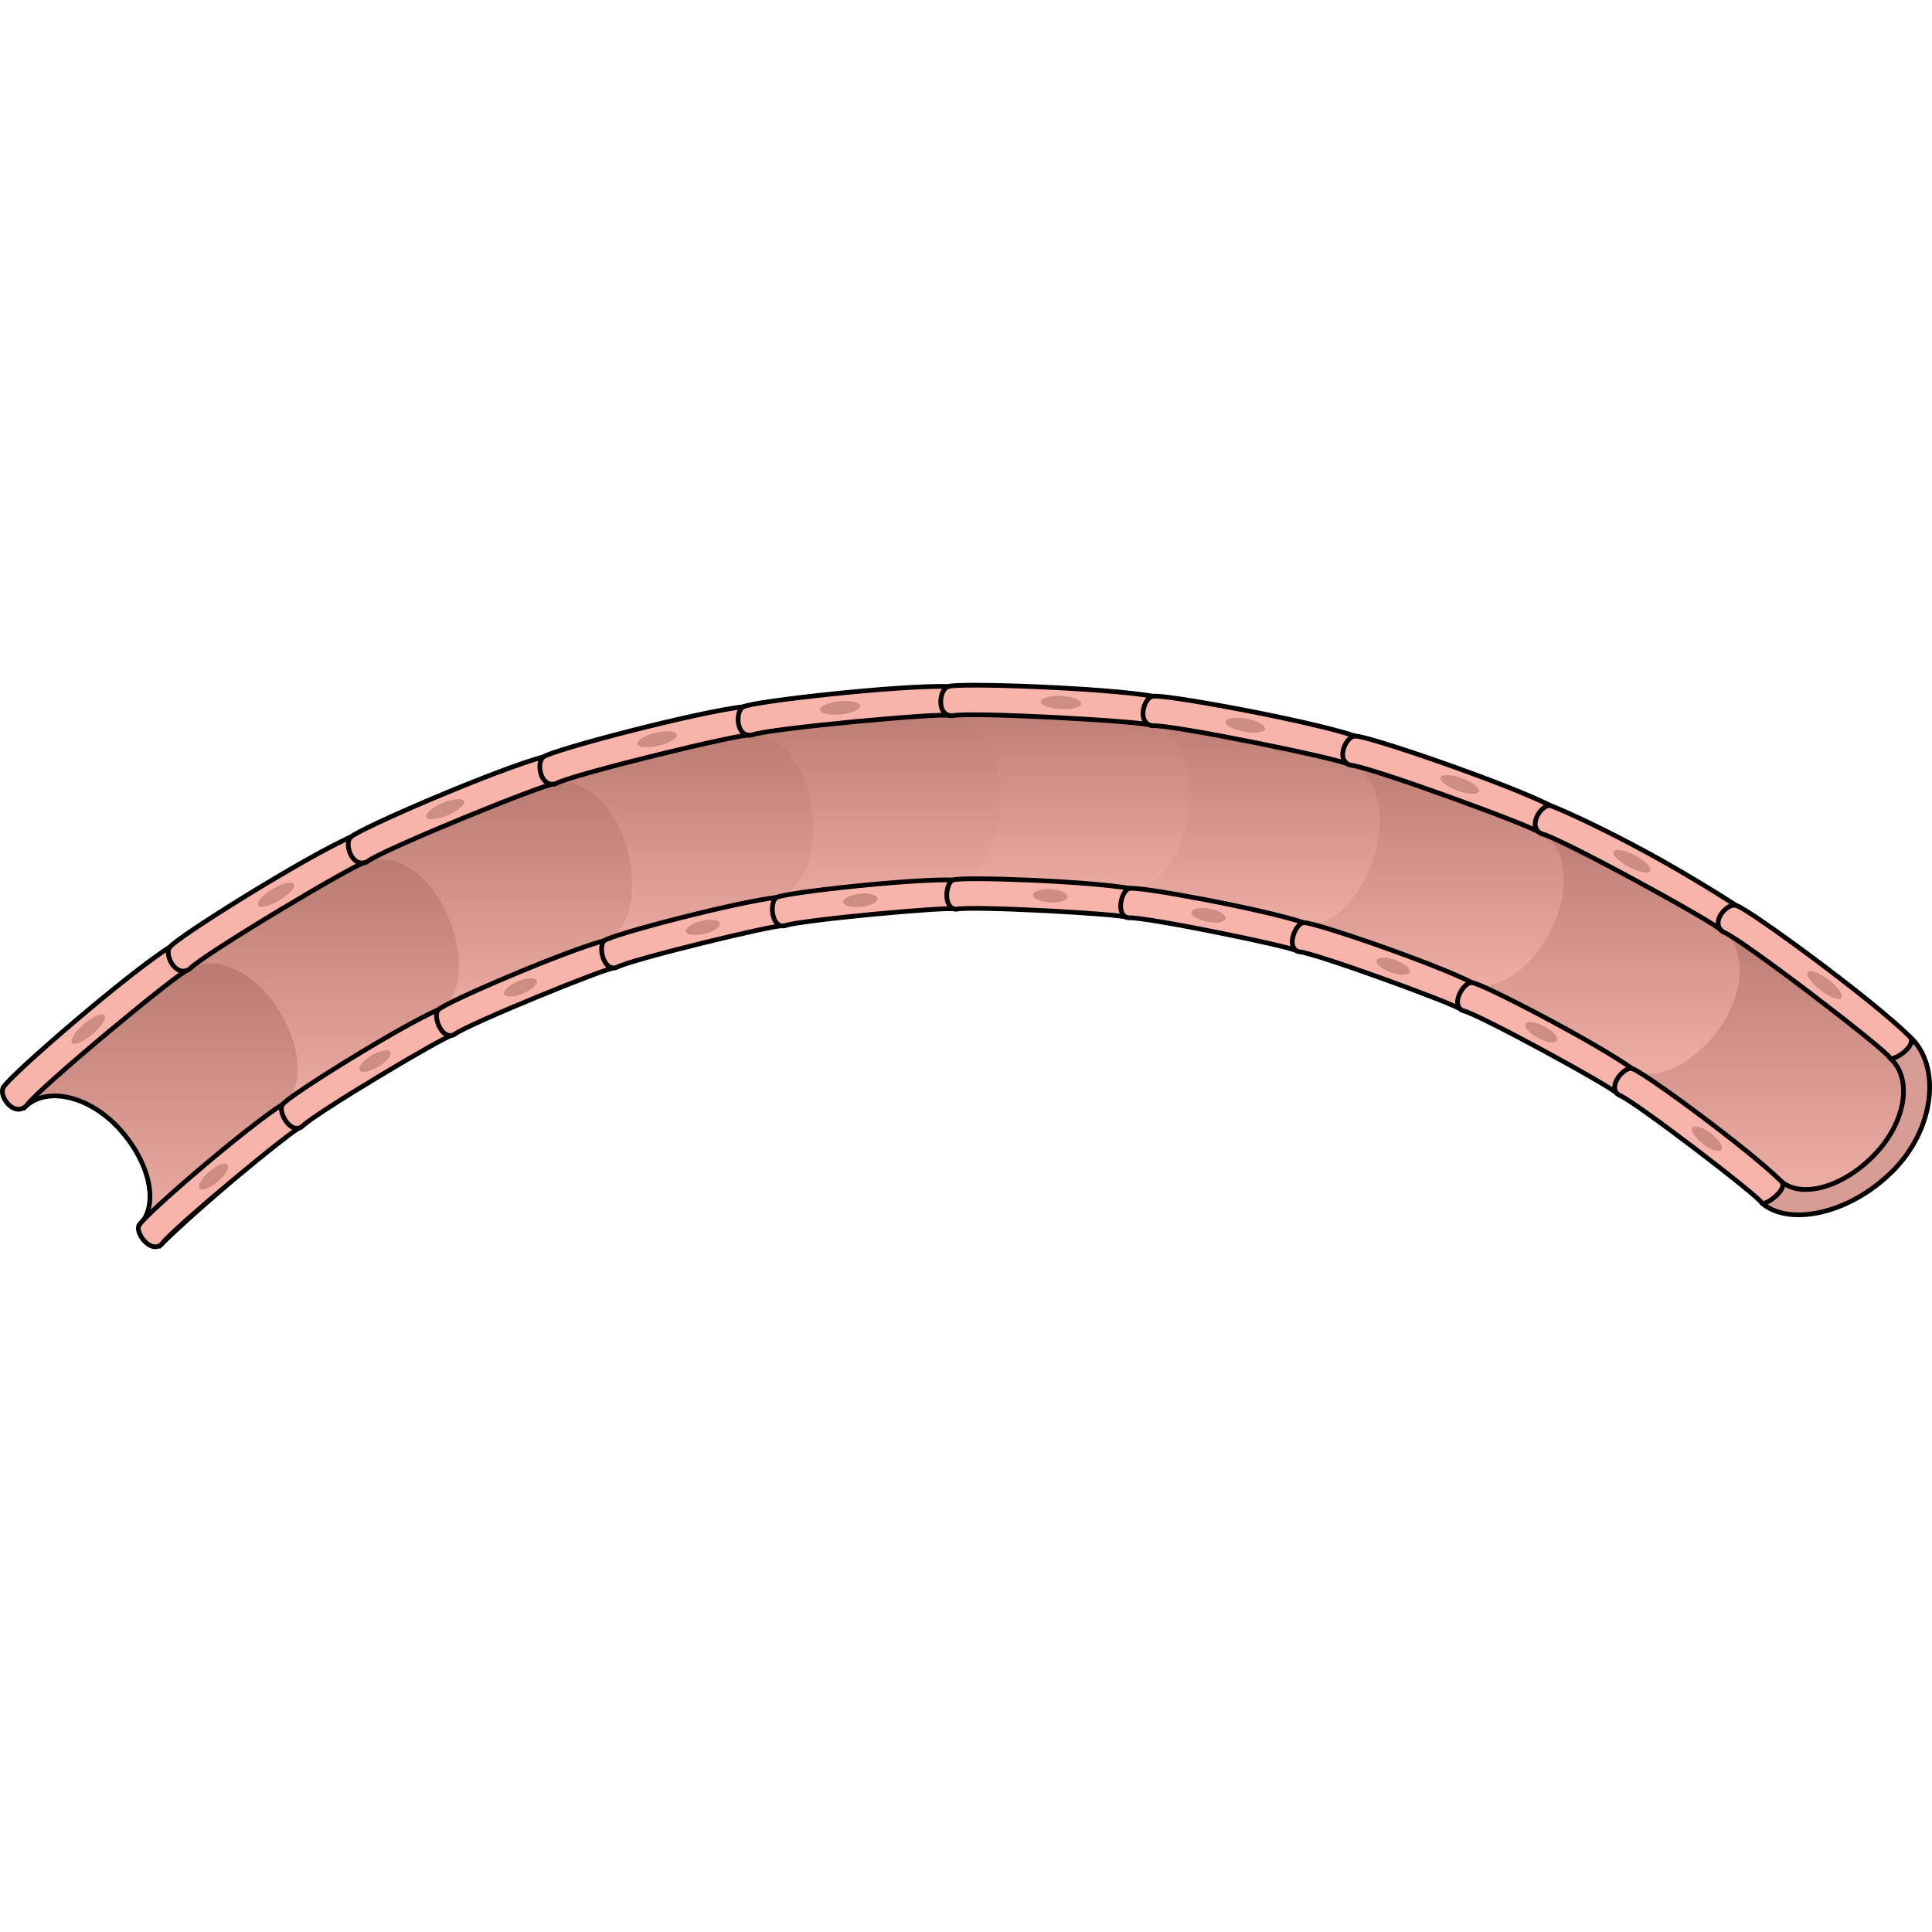 <?xml version="1.0" encoding="utf-8"?>
<!-- Created by: Science Figures, www.sciencefigures.org, Generator: Science Figures Editor -->
<!DOCTYPE svg PUBLIC "-//W3C//DTD SVG 1.1//EN" "http://www.w3.org/Graphics/SVG/1.1/DTD/svg11.dtd">
<svg version="1.1" id="Layer_1" xmlns="http://www.w3.org/2000/svg" xmlns:xlink="http://www.w3.org/1999/xlink" 
	 width="800px" height="800px" viewBox="0 0 615.68 180.476" enable-background="new 0 0 615.68 180.476"
	 xml:space="preserve">
<g>
	<g>
		<g>
			<linearGradient id="SVGID_1_" gradientUnits="userSpaceOnUse" x1="49.796" y1="179.302" x2="49.796" y2="86.056">
				<stop  offset="0.091" style="stop-color:#EBABA2"/>
				<stop  offset="1" style="stop-color:#B7786F"/>
			</linearGradient>
			<path fill="url(#SVGID_1_)" stroke="#000000" stroke-width="1.5" stroke-miterlimit="10" d="M51.013,179.302
				c-2.167-2.207-4.334-4.414-6.501-6.621c6.121-6.023,3.457-19.41-6.155-30.201c-9.606-10.783-23.425-14.191-30.554-7.185
				c-2.166-2.207-4.333-4.413-6.5-6.62c45.255-43.115,67.819-56.539,88.991-26.214C112.895,135.338,83.705,147.367,51.013,179.302z"
				/>
			<path fill="#D79D95" d="M95.696,141.724c-1.799-2.518-3.597-5.035-5.395-7.553c6.768-4.855,6.04-18.395-1.797-30.539
				c-7.832-12.137-20.781-17.75-28.663-12.102c-1.798-2.518-3.596-5.034-5.395-7.551c10.949-7.874,30.118-1.084,40.354,15.595
				C105.037,116.249,104.568,135.324,95.696,141.724z"/>
			<path fill="#F8B4AA" stroke="#000000" stroke-width="1.5" stroke-miterlimit="10" d="M54.447,83.98
				C40.731,92.546,2.62,125.613,1.155,128.821c-1.889,2.521,3.219,9.929,7.324,5.882c3.454-5.204,49.404-43.272,51.362-43.172
				C61.202,90.559,57.716,81.652,54.447,83.98z"/>
			<path fill="#F8B4AA" stroke="#000000" stroke-width="1.5" stroke-miterlimit="10" d="M90.301,134.171
				c-11.816,7.379-44.698,35.826-45.917,38.635c-1.584,2.219,3.69,9.467,7.215,5.992c2.966-4.469,42.415-37.161,44.097-37.074
				C96.861,140.89,93.117,132.166,90.301,134.171z"/>
		</g>
		<g>
			<linearGradient id="SVGID_2_" gradientUnits="userSpaceOnUse" x1="102.039" y1="141.75" x2="102.039" y2="52.34">
				<stop  offset="0.091" style="stop-color:#EBABA2"/>
				<stop  offset="1" style="stop-color:#B7786F"/>
			</linearGradient>
			<path fill="url(#SVGID_2_)" d="M95.659,141.75c-1.798-2.518-3.597-5.034-5.395-7.551c6.768-4.857,6.038-18.396-1.801-30.54
				C80.629,91.525,67.68,85.912,59.799,91.561c-1.799-2.517-3.597-5.034-5.396-7.551c49.878-34.607,73.896-44.478,90.218-11.245
				C162.009,108.657,131.783,116.012,95.659,141.75z"/>
			<path fill="#D79D95" d="M144.333,112.233c-1.397-2.761-2.794-5.521-4.19-8.282c7.276-3.691,8.489-17.129,2.566-30.315
				c-5.917-13.177-17.75-20.742-26.224-16.45c-1.396-2.761-2.793-5.521-4.189-8.282c11.772-5.987,29.514,3.704,37.13,21.731
				C157.045,88.656,153.876,107.363,144.333,112.233z"/>
			<path fill="#F8B4AA" stroke="#000000" stroke-width="1.5" stroke-miterlimit="10" d="M112.296,48.903
				c-14.601,6.292-56.221,32.393-58.058,35.225c-2.181,2.145,1.754,10.232,6.296,6.968c4.027-4.421,54.019-34.249,55.951-33.911
				C117.951,56.447,115.81,47.137,112.296,48.903z"/>
			<path fill="#F8B4AA" stroke="#000000" stroke-width="1.5" stroke-miterlimit="10" d="M140.143,103.951
				c-12.577,5.418-48.475,27.857-50.021,30.35c-1.843,1.902,2.275,9.859,6.174,7.057c3.457-3.796,46.379-29.414,48.038-29.124
				C145.588,111.6,143.169,102.428,140.143,103.951z"/>
		</g>
		<path fill="#CC8D84" d="M33.366,105.937c0.738,0.903-1.001,3.555-3.851,5.979c-2.851,2.423-5.761,3.727-6.531,2.85
			c-0.77-0.873,0.917-3.618,3.8-6.068C29.666,106.244,32.629,105.037,33.366,105.937z"/>
		<path fill="#CC8D84" d="M93.668,64.152c0.579,1.013-1.508,3.298-4.635,5.162c-3.13,1.863-6.142,2.617-6.756,1.625
			c-0.612-0.989,1.432-3.369,4.597-5.254C90.038,63.799,93.091,63.141,93.668,64.152z"/>
		<path fill="#CC8D84" d="M72.54,153.58c0.739,0.904-0.672,3.283-3.121,5.367c-2.45,2.082-5.037,3.104-5.809,2.227
			c-0.769-0.873,0.596-3.336,3.078-5.445C69.169,153.617,71.803,152.679,72.54,153.58z"/>
		<path fill="#CC8D84" d="M124.41,117.638c0.579,1.014-1.149,3.091-3.836,4.693c-2.69,1.602-5.348,2.137-5.962,1.145
			c-0.613-0.989,1.078-3.15,3.804-4.773C121.138,117.08,123.833,116.626,124.41,117.638z"/>
	</g>
	<g>
		<g>
			<linearGradient id="SVGID_3_" gradientUnits="userSpaceOnUse" x1="158.208" y1="112.335" x2="158.208" y2="27.42">
				<stop  offset="0.091" style="stop-color:#EBABA2"/>
				<stop  offset="1" style="stop-color:#B7786F"/>
			</linearGradient>
			<path fill="url(#SVGID_3_)" d="M144.131,112.335c-1.398-2.76-2.797-5.521-4.194-8.28c7.273-3.695,8.478-17.134,2.548-30.317
				c-5.925-13.174-17.763-20.731-26.233-16.434c-1.398-2.76-2.797-5.52-4.194-8.279c53.483-26.13,78.522-32.409,89.712,2.917
				C213.657,89.989,182.942,92.776,144.131,112.335z"/>
			<path fill="#D79D95" d="M195.831,90.853c-0.971-2.938-1.942-5.875-2.914-8.813c7.646-2.529,10.761-15.614,6.854-29.53
				c-3.903-13.906-14.405-23.165-23.31-20.225c-0.971-2.937-1.942-5.874-2.914-8.811c12.372-4.108,28.363,8.135,33.234,27.087
				C211.657,69.509,205.861,87.507,195.831,90.853z"/>
			<path fill="#F8B4AA" stroke="#000000" stroke-width="1.5" stroke-miterlimit="10" d="M173.547,23.475
				c-15.211,4.023-59.504,23.19-61.668,25.641c-2.424,1.759,0.271,10.333,5.155,7.849c4.507-3.642,57.55-25.254,59.427-24.679
				C178,31.78,177.24,22.268,173.547,23.475z"/>
			<path fill="#F8B4AA" stroke="#000000" stroke-width="1.5" stroke-miterlimit="10" d="M192.917,82.041
				c-13.104,3.466-51.297,19.924-53.133,22.092c-2.062,1.575,0.832,10.051,5.023,7.918c3.87-3.127,49.412-21.691,51.023-21.197
				C197.15,90.419,196.097,81.001,192.917,82.041z"/>
		</g>
		<g>
			<linearGradient id="SVGID_4_" gradientUnits="userSpaceOnUse" x1="217.675" y1="90.867" x2="217.675" y2="11.001">
				<stop  offset="0.091" style="stop-color:#EBABA2"/>
				<stop  offset="1" style="stop-color:#B7786F"/>
			</linearGradient>
			<path fill="url(#SVGID_4_)" d="M195.791,90.867c-0.972-2.938-1.944-5.875-2.916-8.812c7.646-2.53,10.759-15.616,6.852-29.532
				c-3.905-13.905-14.409-23.163-23.312-20.222c-0.972-2.937-1.943-5.874-2.915-8.811c56.087-17.625,81.72-20.251,87.562,16.362
				C267.223,79.215,236.559,77.505,195.791,90.867z"/>
			<path fill="#D79D95" d="M249.568,77.445c-0.527-3.047-1.056-6.096-1.583-9.144c7.878-1.364,12.846-13.844,11.028-28.181
				c-1.815-14.328-10.795-25.033-19.968-23.45c-0.527-3.048-1.056-6.096-1.583-9.143c12.747-2.222,26.699,12.24,28.732,31.7
				C268.23,58.683,259.905,75.63,249.568,77.445z"/>
			<path fill="#F8B4AA" stroke="#000000" stroke-width="1.5" stroke-miterlimit="10" d="M237.462,7.528
				c-15.555,1.748-61.703,13.967-64.149,16.024c-2.622,1.363-1.216,10.236,3.915,8.534c4.895-2.858,60.022-16.229,61.817-15.416
				C240.628,16.4,241.263,6.882,237.462,7.528z"/>
			<path fill="#F8B4AA" stroke="#000000" stroke-width="1.5" stroke-miterlimit="10" d="M247.985,68.301
				c-13.4,1.505-53.182,11.975-55.271,13.807c-2.24,1.237-0.627,10.042,3.777,8.581c4.201-2.453,51.536-13.941,53.076-13.244
				C250.925,77.213,251.259,67.746,247.985,68.301z"/>
		</g>
		<path fill="#CC8D84" d="M147.901,37.734c0.436,1.083-1.906,3.044-5.21,4.438c-3.307,1.394-6.354,1.707-6.825,0.64
			c-0.472-1.064,1.838-3.12,5.183-4.53C144.39,36.872,147.467,36.654,147.901,37.734z"/>
		<path fill="#CC8D84" d="M215.691,16.512c0.256,1.139-2.343,2.69-5.789,3.525c-3.449,0.833-6.475,0.642-6.771-0.487
			c-0.293-1.126,2.285-2.773,5.774-3.616C212.391,15.09,215.436,15.377,215.691,16.512z"/>
		<path fill="#CC8D84" d="M171.058,94.915c0.436,1.084-1.528,2.891-4.367,4.089c-2.841,1.198-5.513,1.347-5.985,0.279
			c-0.472-1.064,1.464-2.954,4.343-4.168C167.926,93.9,170.625,93.835,171.058,94.915z"/>
		<path fill="#CC8D84" d="M229.368,76.661c0.256,1.14-1.948,2.601-4.91,3.317c-2.964,0.717-5.597,0.425-5.893-0.705
			c-0.295-1.125,1.893-2.671,4.896-3.396C226.462,75.15,229.113,75.525,229.368,76.661z"/>
	</g>
	<g>
		<g>
			<linearGradient id="SVGID_5_" gradientUnits="userSpaceOnUse" x1="279.138" y1="77.484" x2="279.138" y2="2.774">
				<stop  offset="0.091" style="stop-color:#EBABA2"/>
				<stop  offset="1" style="stop-color:#B7786F"/>
			</linearGradient>
			<path fill="url(#SVGID_5_)" d="M249.348,77.484c-0.529-3.049-1.059-6.096-1.588-9.144c7.878-1.37,12.839-13.853,11.014-28.188
				c-1.822-14.326-10.812-25.026-19.984-23.438c-0.529-3.047-1.059-6.095-1.589-9.142c57.678-9.147,83.468-8.083,83.872,29.005
				C321.423,76.404,291.338,70.3,249.348,77.484z"/>
			<path fill="#D79D95" d="M304.243,72.097c-0.076-3.092-0.152-6.185-0.229-9.277c7.971-0.202,14.7-11.827,14.999-26.275
				c0.298-14.438-7.011-26.334-16.292-26.103c-0.076-3.092-0.152-6.184-0.229-9.276c12.9-0.342,24.575,15.991,23.742,35.539
				C325.406,56.248,314.707,71.806,304.243,72.097z"/>
			<path fill="#F8B4AA" stroke="#000000" stroke-width="1.5" stroke-miterlimit="10" d="M302.493,1.166
				c-15.629-0.52-62.803,4.786-65.481,6.439c-2.773,0.959-2.677,9.939,2.61,9.017c5.186-2.077,61.416-7.23,63.1-6.181
				C304.325,10.404,306.335,1.082,302.493,1.166z"/>
			<path fill="#F8B4AA" stroke="#000000" stroke-width="1.5" stroke-miterlimit="10" d="M304.014,62.82
				c-13.463-0.447-54.119,4.061-56.418,5.549c-2.382,0.891-2.069,9.835,2.468,9.043c4.452-1.783,52.733-6.216,54.179-5.314
				C305.617,72.065,307.327,62.748,304.014,62.82z"/>
		</g>
		<g>
			<linearGradient id="SVGID_6_" gradientUnits="userSpaceOnUse" x1="342.107" y1="72.65" x2="342.107" y2="1.116">
				<stop  offset="0.091" style="stop-color:#EBABA2"/>
				<stop  offset="1" style="stop-color:#B7786F"/>
			</linearGradient>
			<path fill="url(#SVGID_6_)" d="M304.2,72.098c-0.077-3.093-0.153-6.185-0.23-9.276c7.973-0.204,14.701-11.83,14.997-26.277
				c0.298-14.438-7.016-26.333-16.296-26.102c-0.076-3.092-0.153-6.184-0.229-9.275c58.259-0.641,83.763,4.173,78.706,40.928
				C375.661,81.539,346.674,71.113,304.2,72.098z"/>
			<path fill="#D79D95" d="M359.253,74.773c0.378-3.07,0.756-6.141,1.134-9.211c7.927,0.963,16.306-9.552,18.721-23.801
				c2.413-14.239-3.092-27.077-12.32-28.203c0.378-3.07,0.756-6.14,1.134-9.209c12.83,1.544,22.02,19.413,18.327,38.628
				C382.559,62.189,369.661,76.011,359.253,74.773z"/>
			<path fill="#F8B4AA" stroke="#000000" stroke-width="1.5" stroke-miterlimit="10" d="M367.921,4.349
				c-15.429-2.795-62.812-4.417-65.674-3.176c-2.876,0.544-4.095,9.441,1.257,9.301c5.386-1.292,61.739,1.798,63.283,3.085
				C368.381,13.755,371.744,4.826,367.921,4.349z"/>
			<path fill="#F8B4AA" stroke="#000000" stroke-width="1.5" stroke-miterlimit="10" d="M360.387,65.562
				c-13.291-2.408-54.117-3.867-56.584-2.736c-2.479,0.533-3.48,9.427,1.112,9.307c4.624-1.11,53.013,1.535,54.338,2.641
				C360.619,74.941,363.68,65.974,360.387,65.562z"/>
		</g>
		<path fill="#CC8D84" d="M274.152,7.338c0.102,1.163-2.67,2.353-6.181,2.718c-3.515,0.363-6.473-0.233-6.613-1.392
			c-0.141-1.155,2.621-2.44,6.175-2.808C271.084,5.487,274.051,6.179,274.152,7.338z"/>
		<path fill="#CC8D84" d="M344.543,6.679c-0.086,1.164-3.009,1.901-6.532,1.706c-3.524-0.197-6.348-1.254-6.304-2.419
			c0.045-1.163,2.976-1.995,6.539-1.796C341.81,4.367,344.628,5.519,344.543,6.679z"/>
		<path fill="#CC8D84" d="M279.653,68.769c0.101,1.164-2.268,2.317-5.286,2.631c-3.019,0.313-5.578-0.33-5.719-1.49
			c-0.141-1.154,2.22-2.392,5.281-2.708C276.986,66.884,279.552,67.611,279.653,68.769z"/>
		<path fill="#CC8D84" d="M340.201,68.203c-0.086,1.164-2.607,1.929-5.636,1.762c-3.028-0.17-5.45-1.209-5.405-2.376
			c0.046-1.162,2.572-2.011,5.642-1.839C337.87,65.919,340.285,67.042,340.201,68.203z"/>
	</g>
	<g>
		<g>
			<linearGradient id="SVGID_7_" gradientUnits="userSpaceOnUse" x1="400.603" y1="81.867" x2="400.603" y2="4.317">
				<stop  offset="0.091" style="stop-color:#EBABA2"/>
				<stop  offset="1" style="stop-color:#B7786F"/>
			</linearGradient>
			<path fill="url(#SVGID_7_)" d="M359.035,74.746c0.376-3.07,0.753-6.141,1.128-9.211c7.926,0.958,16.301-9.562,18.706-23.812
				c2.405-14.241-3.109-27.075-12.336-28.196c0.376-3.07,0.752-6.14,1.128-9.21c57.83,7.837,82.606,16.439,72.191,52.054
				C428.643,94.585,401.26,79.939,359.035,74.746z"/>
			<path fill="#D79D95" d="M413.294,85.456c0.824-2.981,1.648-5.964,2.473-8.945c7.742,2.124,17.623-7.032,22.104-20.774
				c4.48-13.732,0.866-27.258-8.146-29.736c0.824-2.981,1.648-5.963,2.473-8.944c12.536,3.424,19.086,22.482,12.607,40.949
				C438.33,76.466,423.465,88.218,413.294,85.456z"/>
			<path fill="#F8B4AA" stroke="#000000" stroke-width="1.5" stroke-miterlimit="10" d="M432.198,17.055
				c-14.965-5.063-61.729-13.579-64.729-12.762c-2.928,0.12-5.437,8.745-0.114,9.385c5.494-0.512,60.995,10.798,62.37,12.321
				C431.284,26.431,435.928,18.093,432.198,17.055z"/>
			<path fill="#F8B4AA" stroke="#000000" stroke-width="1.5" stroke-miterlimit="10" d="M415.767,76.51
				c-12.892-4.362-53.177-11.763-55.77-10.995c-2.534,0.167-4.825,8.82-0.258,9.369c4.716-0.439,52.374,9.264,53.555,10.571
				C414.629,85.826,418.983,77.404,415.767,76.51z"/>
		</g>
		<g>
			<linearGradient id="SVGID_8_" gradientUnits="userSpaceOnUse" x1="457.244" y1="100.599" x2="457.244" y2="17.043">
				<stop  offset="0.091" style="stop-color:#EBABA2"/>
				<stop  offset="1" style="stop-color:#B7786F"/>
			</linearGradient>
			<path fill="url(#SVGID_8_)" d="M413.254,85.445c0.824-2.982,1.647-5.965,2.472-8.946c7.741,2.124,17.618-7.035,22.099-20.777
				c4.479-13.732,0.867-27.257-8.146-29.734c0.824-2.982,1.647-5.963,2.472-8.945c56.391,16.342,79.978,28.793,64.37,62.452
				C479.771,115.627,454.493,96.835,413.254,85.445z"/>
			<path fill="#D79D95" d="M465.76,104.216c1.258-2.828,2.515-5.654,3.772-8.481c7.42,3.289,18.623-4.254,25.101-17.177
				c6.474-12.912,4.833-26.875-3.805-30.71c1.257-2.827,2.515-5.653,3.771-8.48c12.014,5.309,15.794,25.219,6.634,42.514
				C492.078,99.173,475.51,108.507,465.76,104.216z"/>
			<path fill="#F8B4AA" stroke="#000000" stroke-width="1.5" stroke-miterlimit="10" d="M494.6,39.368
				c-14.227-7.339-59.555-22.762-62.64-22.378c-2.93-0.316-6.685,7.847-1.489,9.268c5.51,0.272,59.174,19.828,60.357,21.591
				C492.318,48.512,498.171,40.966,494.6,39.368z"/>
			<path fill="#F8B4AA" stroke="#000000" stroke-width="1.5" stroke-miterlimit="10" d="M469.533,95.735
				c-12.256-6.322-51.294-19.672-53.97-19.28c-2.544-0.211-6.09,8.01-1.63,9.23c4.73,0.233,50.81,17.018,51.827,18.531
				C467.037,104.785,472.611,97.112,469.533,95.735z"/>
		</g>
		<path fill="#CC8D84" d="M403.137,14.748c-0.24,1.142-3.249,1.48-6.725,0.816c-3.479-0.667-6.139-2.091-5.939-3.24
			c0.199-1.146,3.219-1.58,6.737-0.906C400.726,12.09,403.376,13.61,403.137,14.748z"/>
		<path fill="#CC8D84" d="M471.241,34.653c-0.42,1.089-3.469,0.93-6.822-0.295c-3.355-1.227-5.778-3.067-5.396-4.169
			c0.38-1.1,3.453-1.037,6.847,0.204C469.263,31.631,471.661,33.567,471.241,34.653z"/>
		<path fill="#CC8D84" d="M390.6,75.144c-0.24,1.143-2.854,1.561-5.84,0.99c-2.989-0.572-5.254-1.926-5.053-3.076
			c0.199-1.146,2.822-1.649,5.851-1.069C388.584,72.568,390.84,74.005,390.6,75.144z"/>
		<path fill="#CC8D84" d="M449.18,92.265c-0.421,1.089-3.089,1.074-5.971,0.021c-2.884-1.054-4.921-2.759-4.539-3.862
			c0.38-1.1,3.067-1.17,5.99-0.102C447.582,89.389,449.599,91.179,449.18,92.265z"/>
	</g>
	<g>
		<g>
			<linearGradient id="SVGID_9_" gradientUnits="userSpaceOnUse" x1="511.441" y1="128.27" x2="511.441" y2="39.259">
				<stop  offset="0.091" style="stop-color:#EBABA2"/>
				<stop  offset="1" style="stop-color:#B7786F"/>
			</linearGradient>
			<path fill="url(#SVGID_9_)" d="M465.554,104.125c1.256-2.828,2.511-5.656,3.767-8.484c7.422,3.285,18.62-4.266,25.089-17.191
				c6.467-12.917,4.817-26.878-3.821-30.708c1.255-2.828,2.511-5.655,3.766-8.482c53.951,24.821,75.894,41.159,55.394,72.059
				C527.768,144.53,505.074,121.693,465.554,104.125z"/>
			<path fill="#D79D95" d="M515.357,130.929c1.667-2.605,3.333-5.213,5-7.818c6.962,4.451,19.28-1.232,27.629-13.029
				c8.348-11.787,8.705-25.934,0.604-31.121c1.666-2.606,3.332-5.213,5-7.818c11.271,7.188,12.215,27.609,0.545,43.318
				C542.469,130.165,524.504,136.746,515.357,130.929z"/>
			<path fill="#F8B4AA" stroke="#000000" stroke-width="1.5" stroke-miterlimit="10" d="M520.685,51.808
				c-13.03-6.944-25.064-12.247-26.512-12.63c-2.879-0.759-7.813,6.751-2.829,8.954c5.427,1.052,56.287,28.831,57.246,30.829
				c1.4,0.899,8.352-5.658,5-7.818C546.91,66.804,533.371,58.47,520.685,51.808"/>
			<path fill="#F8B4AA" stroke="#000000" stroke-width="1.5" stroke-miterlimit="10" d="M520.357,123.111
				c-11.39-8.275-48.479-27.546-51.192-27.539c-2.509-0.597-7.243,7.005-2.965,8.895c4.659,0.903,48.333,24.748,49.157,26.463
				C516.556,131.701,523.245,124.972,520.357,123.111z"/>
		</g>
		<g>
			<linearGradient id="SVGID_10_" gradientUnits="userSpaceOnUse" x1="562.477" y1="164.973" x2="562.477" y2="71.112">
				<stop  offset="0.091" style="stop-color:#EBABA2"/>
				<stop  offset="1" style="stop-color:#B7786F"/>
			</linearGradient>
			<path fill="url(#SVGID_10_)" d="M515.318,130.905c1.666-2.606,3.333-5.214,4.999-7.819c6.964,4.451,19.281-1.232,27.632-13.031
				c8.344-11.788,8.699-25.936,0.594-31.123c1.668-2.606,3.334-5.213,5-7.819c50.492,33.329,70.316,53.61,45.285,80.937
				C572,181.48,552.379,154.673,515.318,130.905z"/>
			
				<path fill="#D79D95" stroke="#000000" stroke-width="1.5" stroke-linecap="round" stroke-linejoin="round" stroke-miterlimit="10" d="
				M561.449,165.771c2.047-2.318,4.096-4.637,6.143-6.955c6.363,5.617,19.566,2.055,29.643-8.305
				c10.074-10.348,12.441-24.428,5.035-30.974c2.049-2.318,4.096-4.637,6.143-6.956c10.307,9.077,8.355,29.666-5.617,43.363
				C588.826,169.636,569.818,173.119,561.449,165.771z"/>
			<path fill="#F8B4AA" stroke="#000000" stroke-width="1.5" stroke-miterlimit="10" d="M608.412,112.582
				c-11.941-11.88-51.941-41.064-55.037-41.576c-2.773-1.215-8.807,5.45-4.131,8.435c5.258,1.837,52.32,37.863,53.025,40.098
				C603.549,120.671,611.473,115.304,608.412,112.582z"/>
			<path fill="#F8B4AA" stroke="#000000" stroke-width="1.5" stroke-miterlimit="10" d="M567.592,158.816
				c-10.287-10.234-44.717-35.435-47.418-35.822c-2.428-0.994-8.271,5.793-4.259,8.355c4.515,1.576,44.929,32.504,45.535,34.422
				C562.547,166.744,570.229,161.162,567.592,158.816z"/>
		</g>
		<path fill="#CC8D84" d="M525.867,59.964c-0.564,1.021-3.596,0.428-6.791-1.267c-3.198-1.697-5.381-3.868-4.853-4.909
			c0.525-1.038,3.594-0.539,6.83,1.178C524.286,56.68,526.43,58.947,525.867,59.964z"/>
		<path fill="#CC8D84" d="M586.795,100.433c-0.725,0.914-3.674-0.223-6.615-2.478c-2.939-2.255-4.789-4.8-4.098-5.739
			c0.691-0.938,3.689,0.104,6.662,2.386C585.721,96.883,587.52,99.522,586.795,100.433z"/>
		<path fill="#CC8D84" d="M496.167,114.037c-0.565,1.022-3.233,0.626-5.979-0.83c-2.748-1.458-4.565-3.441-4.036-4.482
			c0.526-1.037,3.228-0.726,6.013,0.752C494.947,110.952,496.73,113.018,496.167,114.037z"/>
		<path fill="#CC8D84" d="M548.574,148.845c-0.725,0.914-3.342,0.041-5.869-1.896c-2.527-1.938-4.037-4.23-3.346-5.171
			c0.689-0.937,3.35-0.146,5.91,1.817C547.83,145.56,549.299,147.935,548.574,148.845z"/>
	</g>
</g>
</svg>